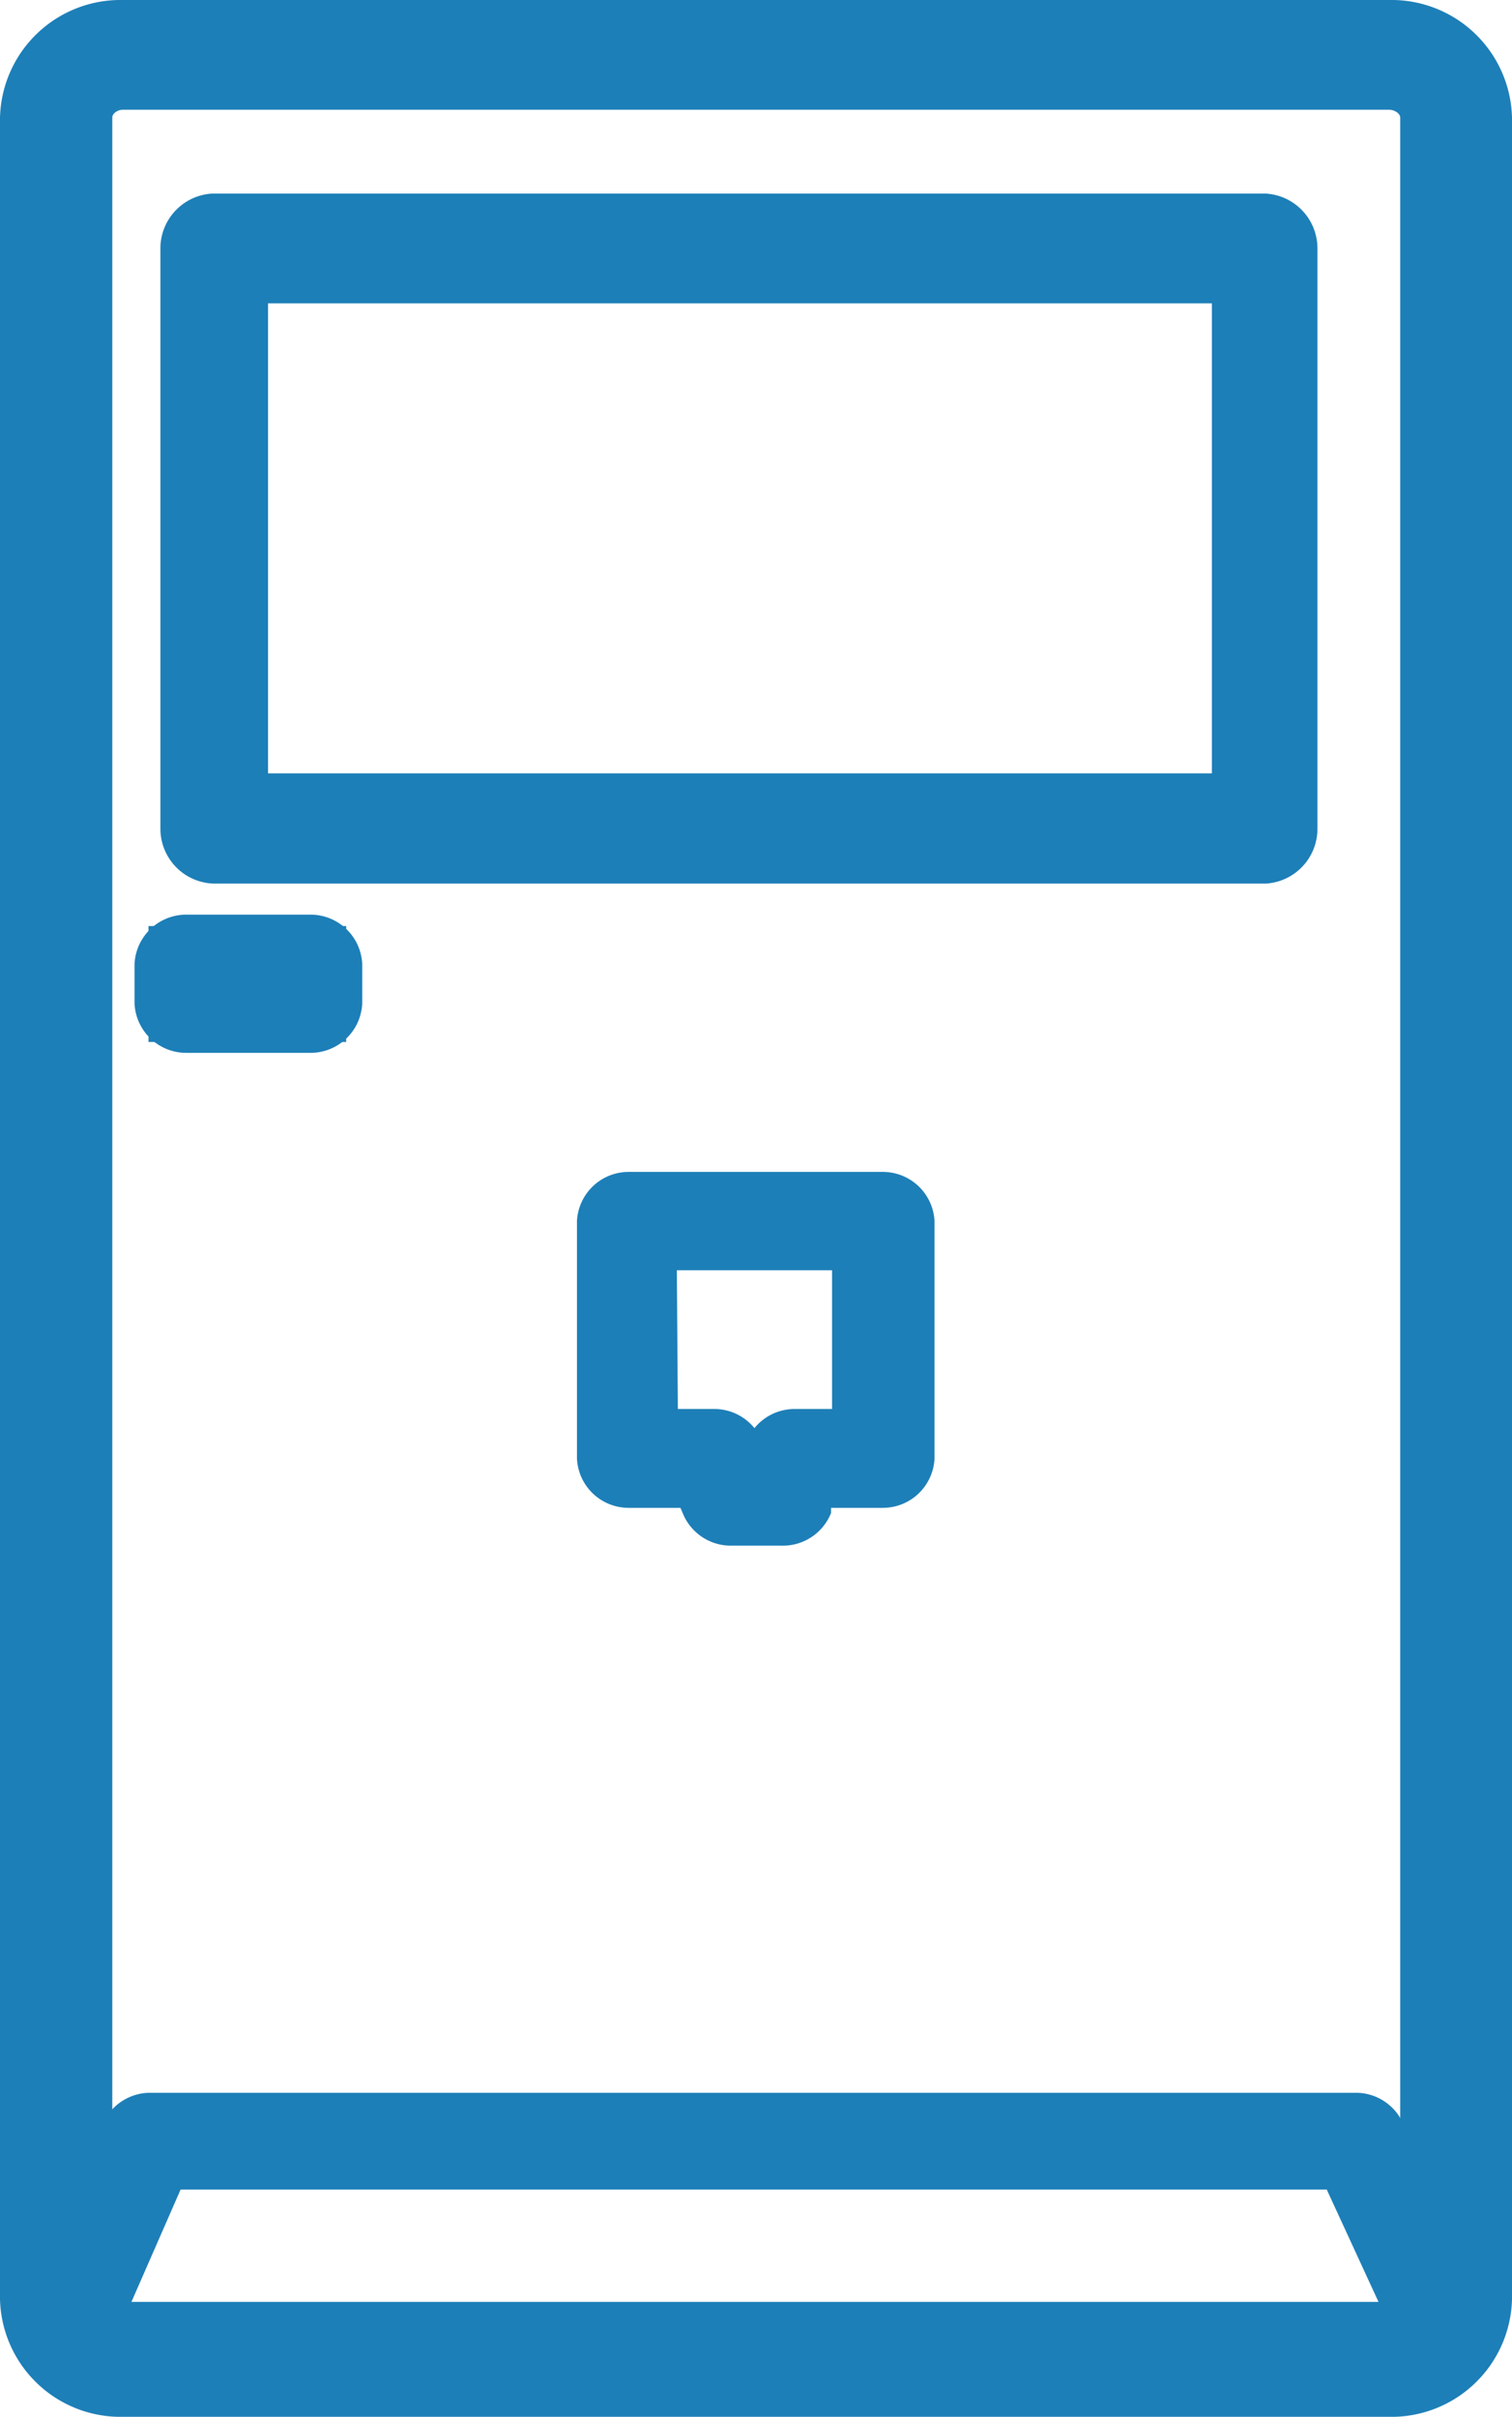 <svg xmlns="http://www.w3.org/2000/svg" viewBox="0 0 29.22 46.69"><defs><style>.cls-1{fill:#1d7fb8;}</style></defs><g id="图层_2" data-name="图层 2"><g id="图层_1-2" data-name="图层 1"><path class="cls-1" d="M26.84,46H2.38A1.6,1.6,0,0,1,.73,44.42V2.27A1.61,1.61,0,0,1,2.38.73H26.84a1.61,1.61,0,0,1,1.65,1.54V44.42A1.6,1.6,0,0,1,26.84,46ZM2.38,1.39a.92.92,0,0,0-.95.88V44.42a.92.92,0,0,0,1,.88H26.84a.92.92,0,0,0,.95-.88V2.27a.92.92,0,0,0-.95-.88Z"/><path class="cls-1" d="M26.84,46.69H2.38A2.33,2.33,0,0,1,0,44.42V2.27A2.33,2.33,0,0,1,2.38,0H26.84a2.33,2.33,0,0,1,2.38,2.27V44.42A2.33,2.33,0,0,1,26.84,46.69ZM2.38,2.12c-.12,0-.21.08-.21.15V44.42c0,.07.09.15.21.15H26.84c.12,0,.22-.08.22-.15V2.27c0-.07-.1-.15-.22-.15Z"/><path class="cls-1" d="M24.46,16.33H4.14A.32.32,0,0,1,3.83,16V4.8a.31.31,0,0,1,.31-.32H24.46a.31.31,0,0,1,.31.32V16A.32.32,0,0,1,24.46,16.33Zm-20-.65h19.7V5.13H4.45Z"/><path class="cls-1" d="M24.46,17.07H4.14A1.06,1.06,0,0,1,3.1,16V4.8a1.06,1.06,0,0,1,1-1.06H24.46a1.06,1.06,0,0,1,1,1.06V16A1.06,1.06,0,0,1,24.46,17.07ZM5.18,14.94H23.42V5.86H5.18Z"/><rect class="cls-1" x="3.6" y="18.62" width="2.35" height="0.77"/><rect class="cls-1" x="2.87" y="17.89" width="3.82" height="2.24"/><path class="cls-1" d="M6,19.61H3.6a.22.22,0,0,1-.23-.22v-.77a.22.22,0,0,1,.23-.22H6a.22.22,0,0,1,.23.22v.77A.22.22,0,0,1,6,19.61Zm-2.12-.44H5.72v-.33H3.83Z"/><path class="cls-1" d="M6,20.34H3.6a1,1,0,0,1-1-.95v-.77a1,1,0,0,1,1-.95H6a1,1,0,0,1,1,.95v.77A1,1,0,0,1,6,20.34Z"/><path class="cls-1" d="M15.1,29.12h-1a.22.22,0,0,1-.21-.13l-.25-.6H12.16a.23.23,0,0,1-.24-.21V23.59a.23.23,0,0,1,.24-.22h4.91a.23.23,0,0,1,.23.22v4.59a.22.22,0,0,1-.23.21H15.53l-.21.59A.24.24,0,0,1,15.1,29.12Zm-.8-.43h.63l.22-.58a.23.23,0,0,1,.22-.15h1.46V23.81H12.39V28h1.45a.22.22,0,0,1,.21.14Z"/><path class="cls-1" d="M15.1,29.86h-1a1,1,0,0,1-.89-.59l-.06-.14h-1a1,1,0,0,1-1-.95V23.59a1,1,0,0,1,1-.95h4.91a1,1,0,0,1,1,.95v4.59a1,1,0,0,1-1,.95h-1l0,.1A1,1,0,0,1,15.1,29.86Zm-2-2.64h.72a1,1,0,0,1,.76.37,1,1,0,0,1,.77-.37h.73V24.54h-3Z"/><path class="cls-1" d="M27.19,45.63H2a.87.87,0,0,1-.71-.35.77.77,0,0,1-.08-.76l1.44-3.26a.22.22,0,0,1,.21-.13H26.22a.23.23,0,0,1,.21.13L28,44.5a.76.76,0,0,1-.07.77A.84.84,0,0,1,27.19,45.63ZM3,41.57,1.64,44.69a.34.34,0,0,0,0,.35A.42.42,0,0,0,2,45.2H27.19a.38.38,0,0,0,.33-.17.32.32,0,0,0,0-.35l-1.49-3.11Z"/><path class="cls-1" d="M27.19,46.37H2A1.61,1.61,0,0,1,.69,45.7a1.49,1.49,0,0,1-.16-1.47L2,41a1,1,0,0,1,.89-.57H26.22a1,1,0,0,1,.87.54l1.55,3.24a1.49,1.49,0,0,1-.12,1.51A1.63,1.63,0,0,1,27.19,46.37ZM2.54,44.47h24.1l-1-2.17H3.49Z"/></g></g></svg>
